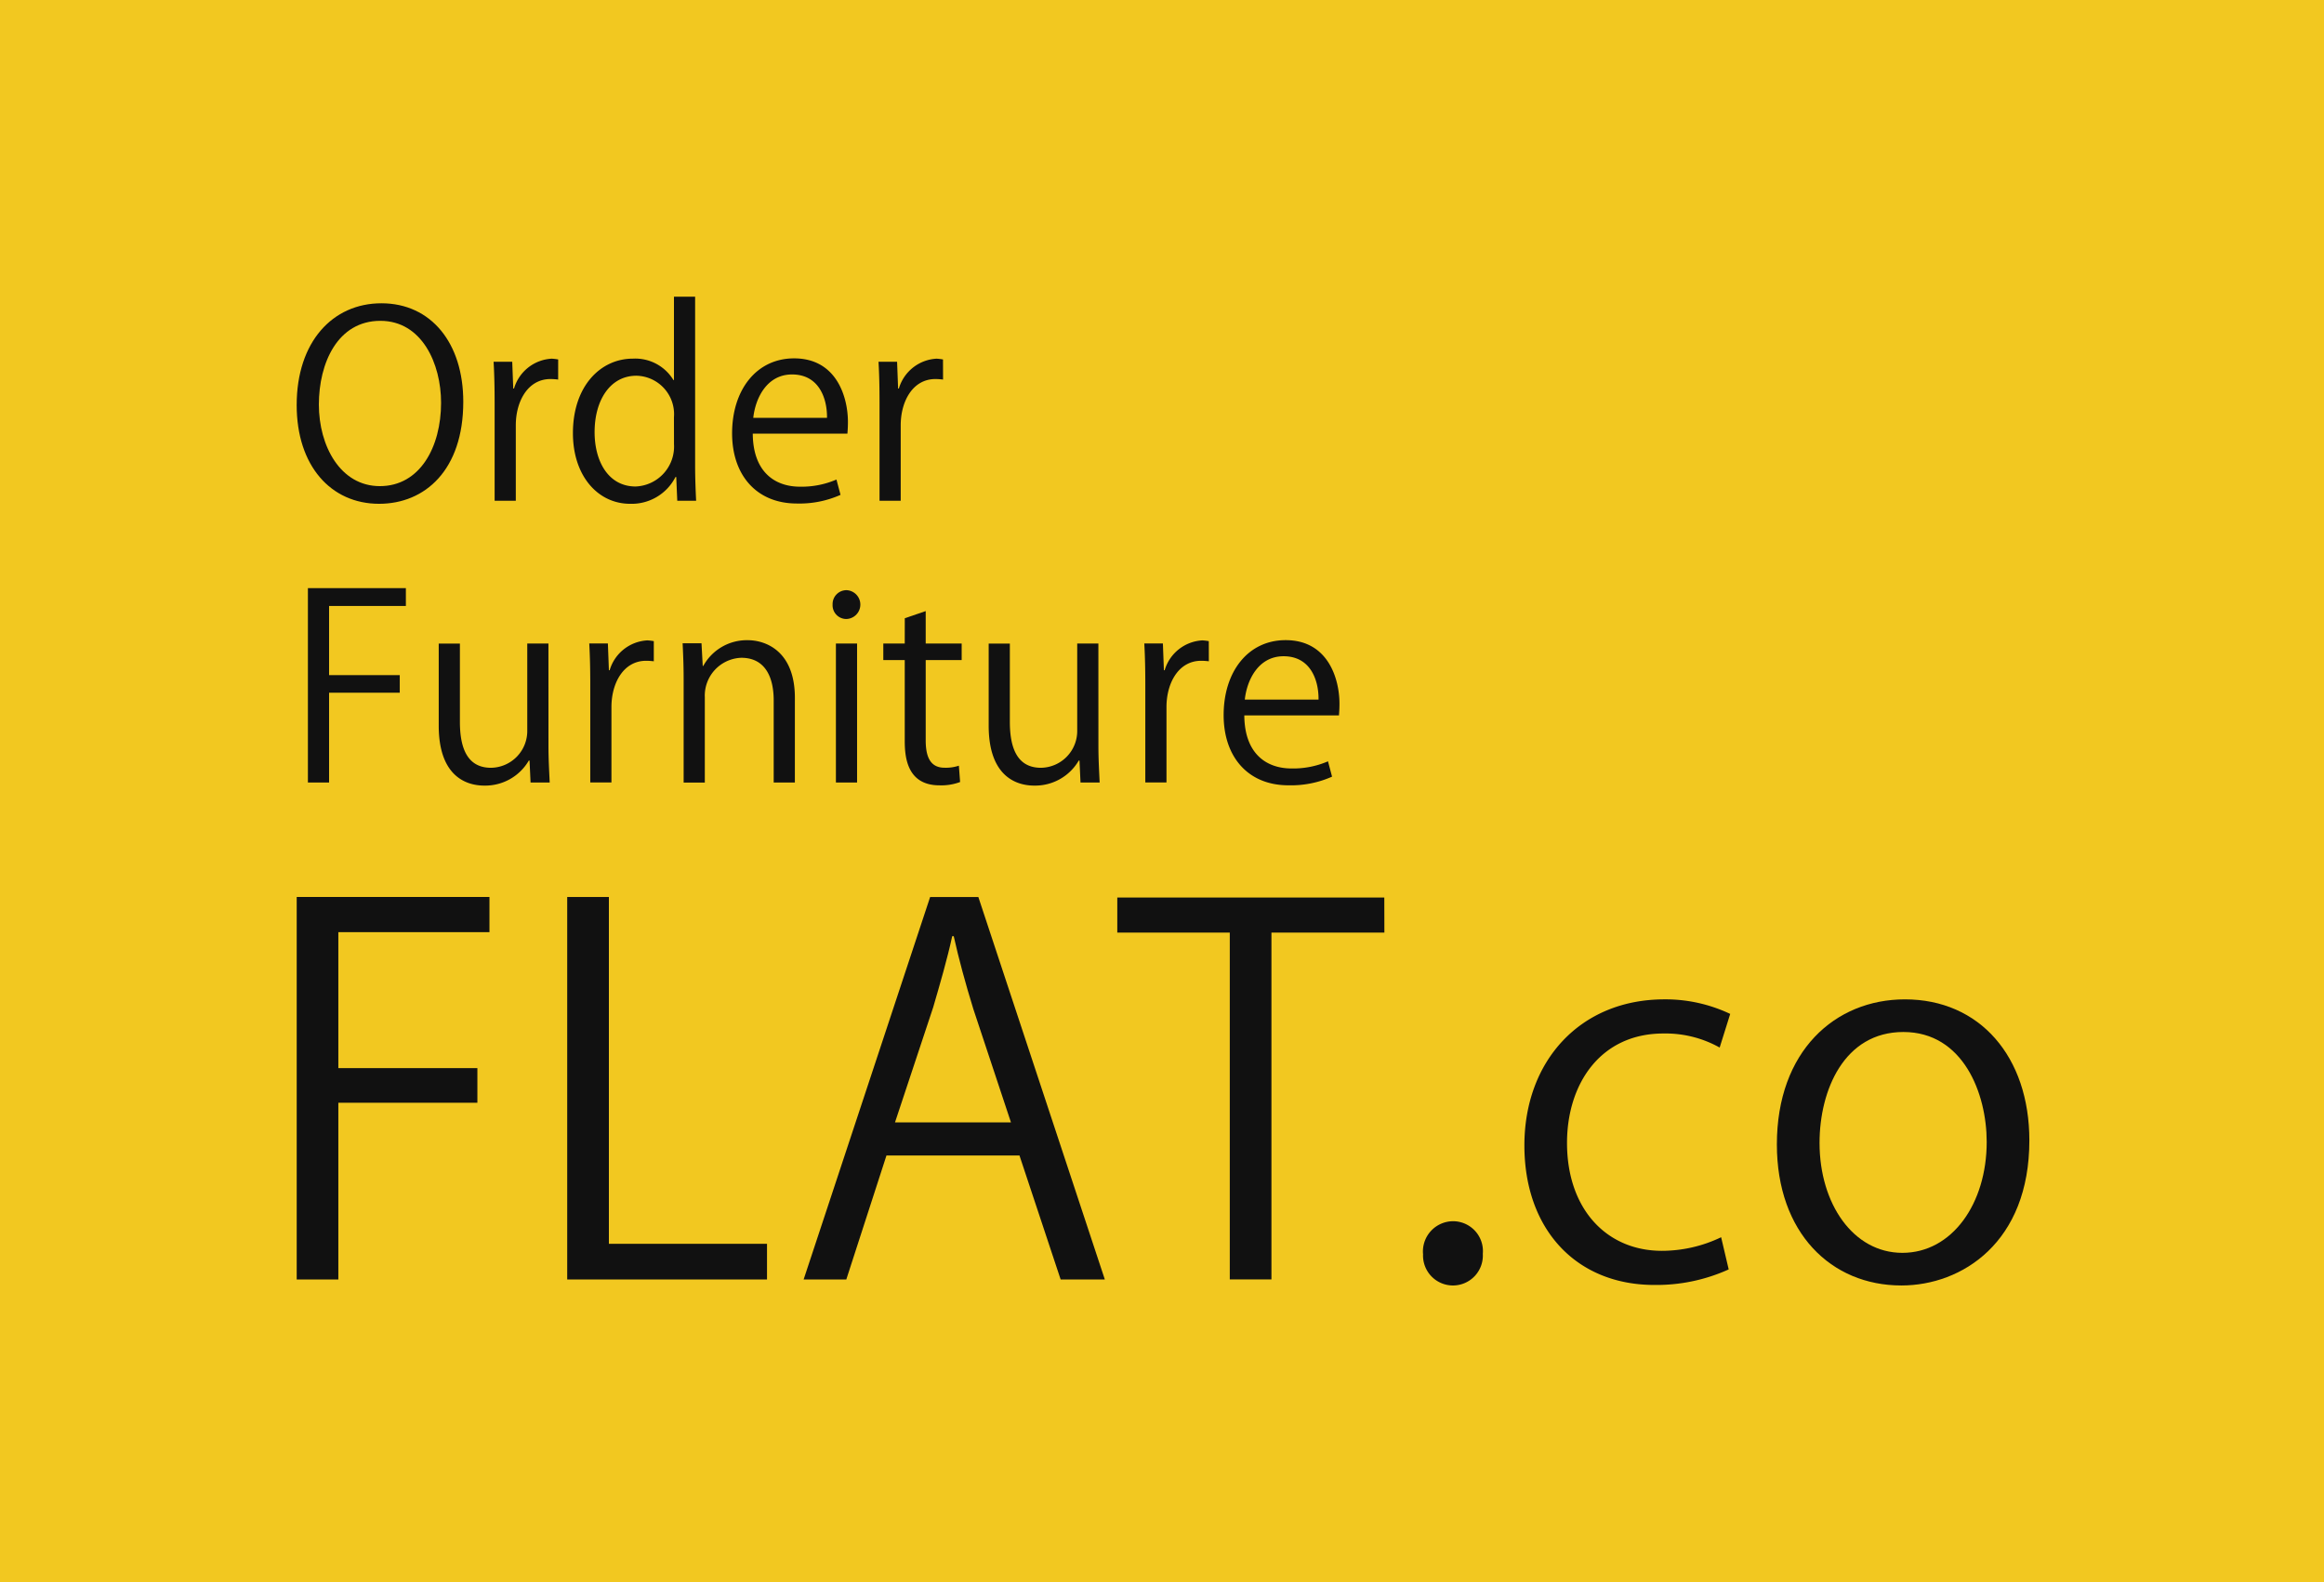 <svg id="グループ_135" data-name="グループ 135" xmlns="http://www.w3.org/2000/svg" width="188" height="128" viewBox="0 0 188 128">
  <rect id="長方形_60" data-name="長方形 60" width="188" height="128" fill="#f2c820"/>
  <g id="グループ_35" data-name="グループ 35" transform="translate(-93.598 -195.396)">
    <g id="グループ_33" data-name="グループ 33" transform="translate(117.598 219.396)">
      <path id="パス_1" data-name="パス 1" d="M131.075,229.276c0,5.531-3.1,8.256-6.811,8.256-3.9,0-6.666-3.076-6.666-7.987,0-5.119,2.91-8.235,6.852-8.235C128.474,221.309,131.075,224.529,131.075,229.276Zm-11.682.227c0,3.344,1.734,6.6,4.933,6.6,3.24,0,4.953-3.157,4.953-6.749,0-3.158-1.548-6.625-4.912-6.625C120.9,222.733,119.393,226.16,119.393,229.5Z" transform="translate(-117.598 -220.773)" fill="#111"/>
      <path id="パス_2" data-name="パス 2" d="M179.645,238.978a5.1,5.1,0,0,0-.619-.042c-1.857,0-2.807,1.837-2.807,3.736v6.109h-1.713V240.9c0-1.2-.021-2.291-.083-3.364h1.507l.083,2.167h.062a3.367,3.367,0,0,1,3.055-2.415,4.377,4.377,0,0,1,.516.063Z" transform="translate(-158.493 -232.27)" fill="#111"/>
      <path id="パス_3" data-name="パス 3" d="M207.2,233.121c0,.908.041,2.022.082,2.786h-1.527l-.082-1.919h-.062a3.978,3.978,0,0,1-3.673,2.167c-2.6,0-4.623-2.25-4.623-5.717,0-3.8,2.229-6.027,4.85-6.027a3.611,3.611,0,0,1,3.281,1.734h.042V219.4H207.2Zm-1.713-3.963a3.111,3.111,0,0,0-3.034-3.364c-2.126,0-3.385,1.981-3.385,4.561,0,2.374,1.115,4.4,3.323,4.4a3.236,3.236,0,0,0,3.1-3.426Z" transform="translate(-174.968 -219.396)" fill="#111"/>
      <path id="パス_4" data-name="パス 4" d="M252.018,248.253a8.164,8.164,0,0,1-3.53.7c-3.281,0-5.242-2.311-5.242-5.675,0-3.529,1.981-6.068,5.015-6.068,3.467,0,4.355,3.179,4.355,5.139,0,.392-.02.681-.041.95h-7.657c.02,3.116,1.8,4.293,3.818,4.293a7.12,7.12,0,0,0,2.952-.578Zm-1.094-6.233c.02-1.527-.62-3.508-2.828-3.508-2.064,0-2.972,1.961-3.137,3.508Z" transform="translate(-208.023 -232.217)" fill="#111"/>
      <path id="パス_5" data-name="パス 5" d="M290.719,238.978a5.088,5.088,0,0,0-.619-.042c-1.858,0-2.807,1.837-2.807,3.736v6.109h-1.713V240.9c0-1.2-.02-2.291-.082-3.364H287l.082,2.167h.062a3.367,3.367,0,0,1,3.054-2.415,4.37,4.37,0,0,1,.516.063Z" transform="translate(-238.43 -232.27)" fill="#111"/>
      <path id="パス_6" data-name="パス 6" d="M120.837,319.247V303.521h7.925v1.444H122.55v5.593h5.717v1.424H122.55v7.265Z" transform="translate(-119.929 -279.938)" fill="#111"/>
      <path id="パス_7" data-name="パス 7" d="M167.472,327.751c0,1.156.062,2.126.1,2.993h-1.548l-.082-1.775h-.062a4.079,4.079,0,0,1-3.591,2.023c-1.692,0-3.694-.97-3.694-4.85V319.5h1.713v6.336c0,2.188.64,3.715,2.518,3.715a2.978,2.978,0,0,0,2.931-3.055v-7h1.713Z" transform="translate(-147.104 -291.434)" fill="#111"/>
      <path id="パス_8" data-name="パス 8" d="M207.249,320.3a5.163,5.163,0,0,0-.62-.041c-1.857,0-2.807,1.837-2.807,3.736v6.109h-1.713v-7.884c0-1.2-.021-2.291-.082-3.364h1.507l.082,2.167h.062a3.368,3.368,0,0,1,3.055-2.415,4.375,4.375,0,0,1,.516.062Z" transform="translate(-178.359 -290.799)" fill="#111"/>
      <path id="パス_9" data-name="パス 9" d="M238.048,330.055h-1.713v-6.645c0-1.837-.66-3.447-2.621-3.447a3.064,3.064,0,0,0-2.951,3.2v6.894h-1.713V321.7c0-1.156-.041-2-.082-2.91h1.527l.1,1.836h.042a4.014,4.014,0,0,1,3.612-2.085c1.4,0,3.8.846,3.8,4.665Z" transform="translate(-197.747 -290.746)" fill="#111"/>
      <path id="パス_10" data-name="パス 10" d="M273.362,306.442a1.112,1.112,0,0,1-1.114-1.176,1.123,1.123,0,0,1,1.135-1.156,1.167,1.167,0,0,1-.021,2.332Zm.867,13.23h-1.713V308.423h1.713Z" transform="translate(-228.895 -280.362)" fill="#111"/>
      <path id="パス_11" data-name="パス 11" d="M288.628,310.724l1.692-.578v2.621h2.91v1.342h-2.91v6.5c0,1.424.433,2.209,1.527,2.209a3.351,3.351,0,0,0,1.156-.165l.1,1.321a4.327,4.327,0,0,1-1.672.268c-2.724,0-2.807-2.477-2.807-3.673v-6.46h-1.734v-1.342h1.734Z" transform="translate(-239.435 -284.706)" fill="#111"/>
      <path id="パス_12" data-name="パス 12" d="M326.169,327.751c0,1.156.062,2.126.1,2.993h-1.548l-.082-1.775h-.062a4.078,4.078,0,0,1-3.591,2.023c-1.692,0-3.694-.97-3.694-4.85V319.5h1.713v6.336c0,2.188.64,3.715,2.518,3.715a2.978,2.978,0,0,0,2.931-3.055v-7h1.713Z" transform="translate(-261.313 -291.434)" fill="#111"/>
      <path id="パス_13" data-name="パス 13" d="M367.418,320.3a5.162,5.162,0,0,0-.62-.041c-1.857,0-2.807,1.837-2.807,3.736v6.109h-1.713v-7.884c0-1.2-.021-2.291-.082-3.364H363.7l.082,2.167h.062a3.367,3.367,0,0,1,3.054-2.415,4.376,4.376,0,0,1,.516.062Z" transform="translate(-293.628 -290.799)" fill="#111"/>
      <path id="パス_14" data-name="パス 14" d="M393.859,329.58a8.168,8.168,0,0,1-3.529.7c-3.282,0-5.242-2.312-5.242-5.676,0-3.529,1.981-6.068,5.015-6.068,3.467,0,4.355,3.179,4.355,5.139,0,.393-.02.681-.041.95h-7.657c.02,3.116,1.8,4.293,3.818,4.293a7.113,7.113,0,0,0,2.952-.578Zm-1.094-6.233c.02-1.527-.62-3.508-2.828-3.508-2.064,0-2.972,1.96-3.137,3.508Z" transform="translate(-310.102 -290.746)" fill="#111"/>
    </g>
    <g id="グループ_34" data-name="グループ 34" transform="translate(117.598 267.966)">
      <path id="パス_15" data-name="パス 15" d="M117.6,423.6V392.655h15.593V395.5H120.968v11h11.248v2.8H120.968V423.6Z" transform="translate(-117.598 -392.655)" fill="#111"/>
      <path id="パス_16" data-name="パス 16" d="M211.83,423.6H195.668V392.655h3.371v28.06H211.83Z" transform="translate(-173.783 -392.655)" fill="#111"/>
      <path id="パス_17" data-name="パス 17" d="M288.253,423.6h-3.574l-3.33-10.03H270.588L267.34,423.6h-3.452l10.233-30.943h3.9Zm-7.594-12.711-3.045-9.177c-.65-2.111-1.178-4.061-1.584-5.888h-.122c-.406,1.868-.975,3.817-1.543,5.766l-3.086,9.3Z" transform="translate(-222.878 -392.655)" fill="#111"/>
      <path id="パス_18" data-name="パス 18" d="M376.017,395.641h-9.136V423.7H363.51v-28.06h-9.1V392.8h21.6Z" transform="translate(-288.027 -392.758)" fill="#111"/>
      <path id="パス_19" data-name="パス 19" d="M442.624,488.87a2.447,2.447,0,0,1,2.437-2.639,2.417,2.417,0,0,1,2.4,2.639,2.42,2.42,0,1,1-4.832,0Z" transform="translate(-351.509 -459.999)" fill="#111"/>
      <path id="パス_20" data-name="パス 20" d="M488.408,444.051a14.15,14.15,0,0,1-6.01,1.258c-6.335,0-10.517-4.507-10.517-11.289,0-6.822,4.508-11.817,11.329-11.817a12.205,12.205,0,0,1,5.32,1.178l-.853,2.721a8.976,8.976,0,0,0-4.548-1.137c-5.117,0-7.8,4.1-7.8,8.852,0,5.36,3.208,8.731,7.675,8.731a11.1,11.1,0,0,0,4.792-1.1Z" transform="translate(-372.565 -413.921)" fill="#111"/>
      <path id="パス_21" data-name="パス 21" d="M565.162,433.615c0,8.243-5.441,11.736-10.354,11.736-5.685,0-10.071-4.264-10.071-11.411,0-7.553,4.71-11.736,10.355-11.736C561.142,422.2,565.162,426.833,565.162,433.615Zm-10.192-8.771c-4.792,0-6.781,4.71-6.781,8.974,0,4.914,2.721,8.893,6.7,8.893,4.02,0,6.822-3.98,6.822-8.974C561.711,429.8,559.8,424.844,554.97,424.844Z" transform="translate(-424.997 -413.921)" fill="#111"/>
    </g>
  </g>
</svg>
